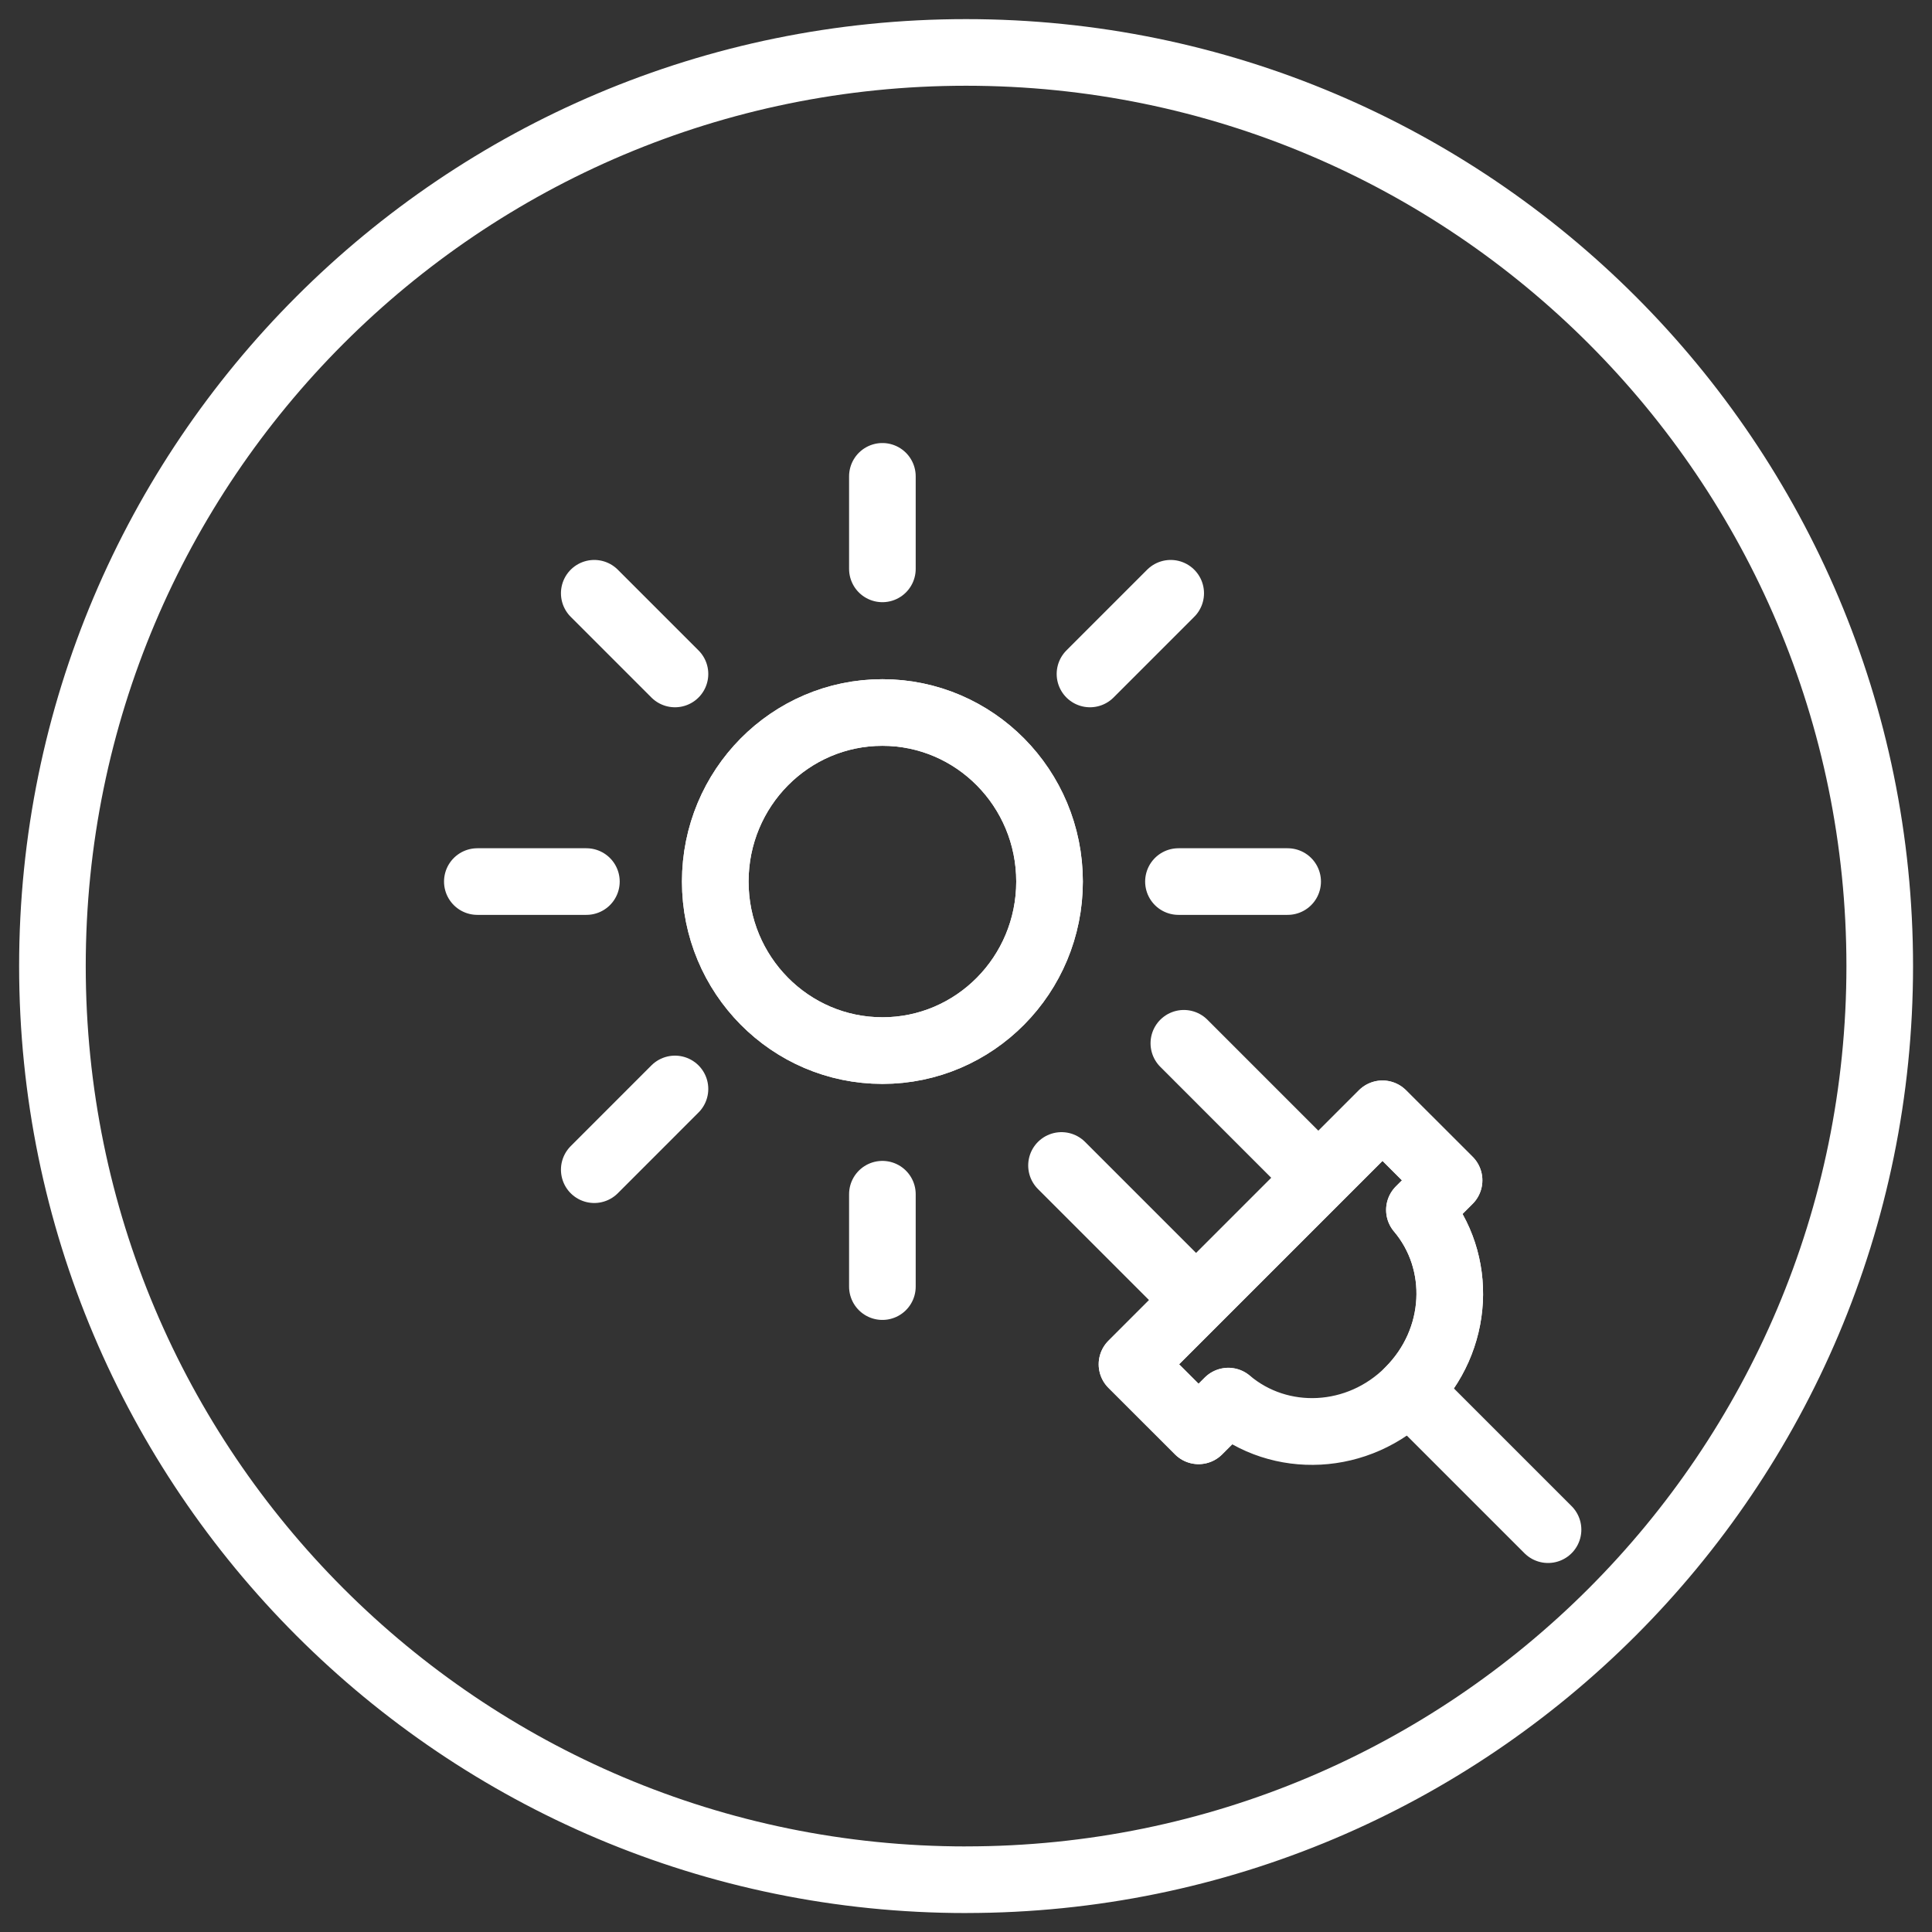 <svg width="58" height="58" fill="none" xmlns="http://www.w3.org/2000/svg"><rect width="100%" height="100%" fill="#333333" stroke="none"/><path d="M26.49 31.54c2.77 0 5.018-2.27 5.018-5.075S29.26 21.39 26.49 21.39c-2.77 0-5.017 2.27-5.017 5.075 0 2.804 2.248 5.074 5.017 5.074z" stroke="#fff" stroke-width="2" stroke-linecap="round" stroke-linejoin="round"/><path d="M31.508 26.465c0-2.8-2.248-5.075-5.018-5.075-2.77 0-5.017 2.27-5.017 5.075 0 2.804 2.248 5.074 5.017 5.074m0 0c2.77 0 5.018-2.27 5.018-5.075M26.49 14.3v2.778m0 18.773v2.774m-12.16-12.16h3.274m17.774 0h3.278m-20.816 8.65l2.423-2.424m12.459-12.458l2.423-2.423m-14.882 2.423L17.84 17.81M42.3 41.75c1.521-1.521 1.622-3.879.312-5.426l.89-.89-1.999-1.997-7.52 7.52 1.999 1.998.89-.89c1.546 1.31 3.908 1.21 5.424-.311m-5.42.307c1.547 1.31 3.909 1.21 5.425-.312" stroke="#fff" stroke-width="2" stroke-linecap="round" stroke-linejoin="round"/><path d="M42.3 41.75c1.521-1.521 1.622-3.879.312-5.426l.89-.89-1.999-1.997-7.52 7.52 1.999 1.998.89-.89m9.601 3.857l-3.804-3.804m-6.998-3.326l-3.804-3.804m7.476.136L35.54 31.32" stroke="#fff" stroke-width="2" stroke-linecap="round" stroke-linejoin="round"/><path d="M29.002 56.43c15.149 0 27.429-12.28 27.429-27.428 0-15.148-12.28-27.428-27.429-27.428-15.148 0-27.428 12.28-27.428 27.428 0 15.149 12.28 27.429 27.428 27.429z" stroke="#fff" stroke-width="2" stroke-linecap="round" stroke-linejoin="round"/></svg>